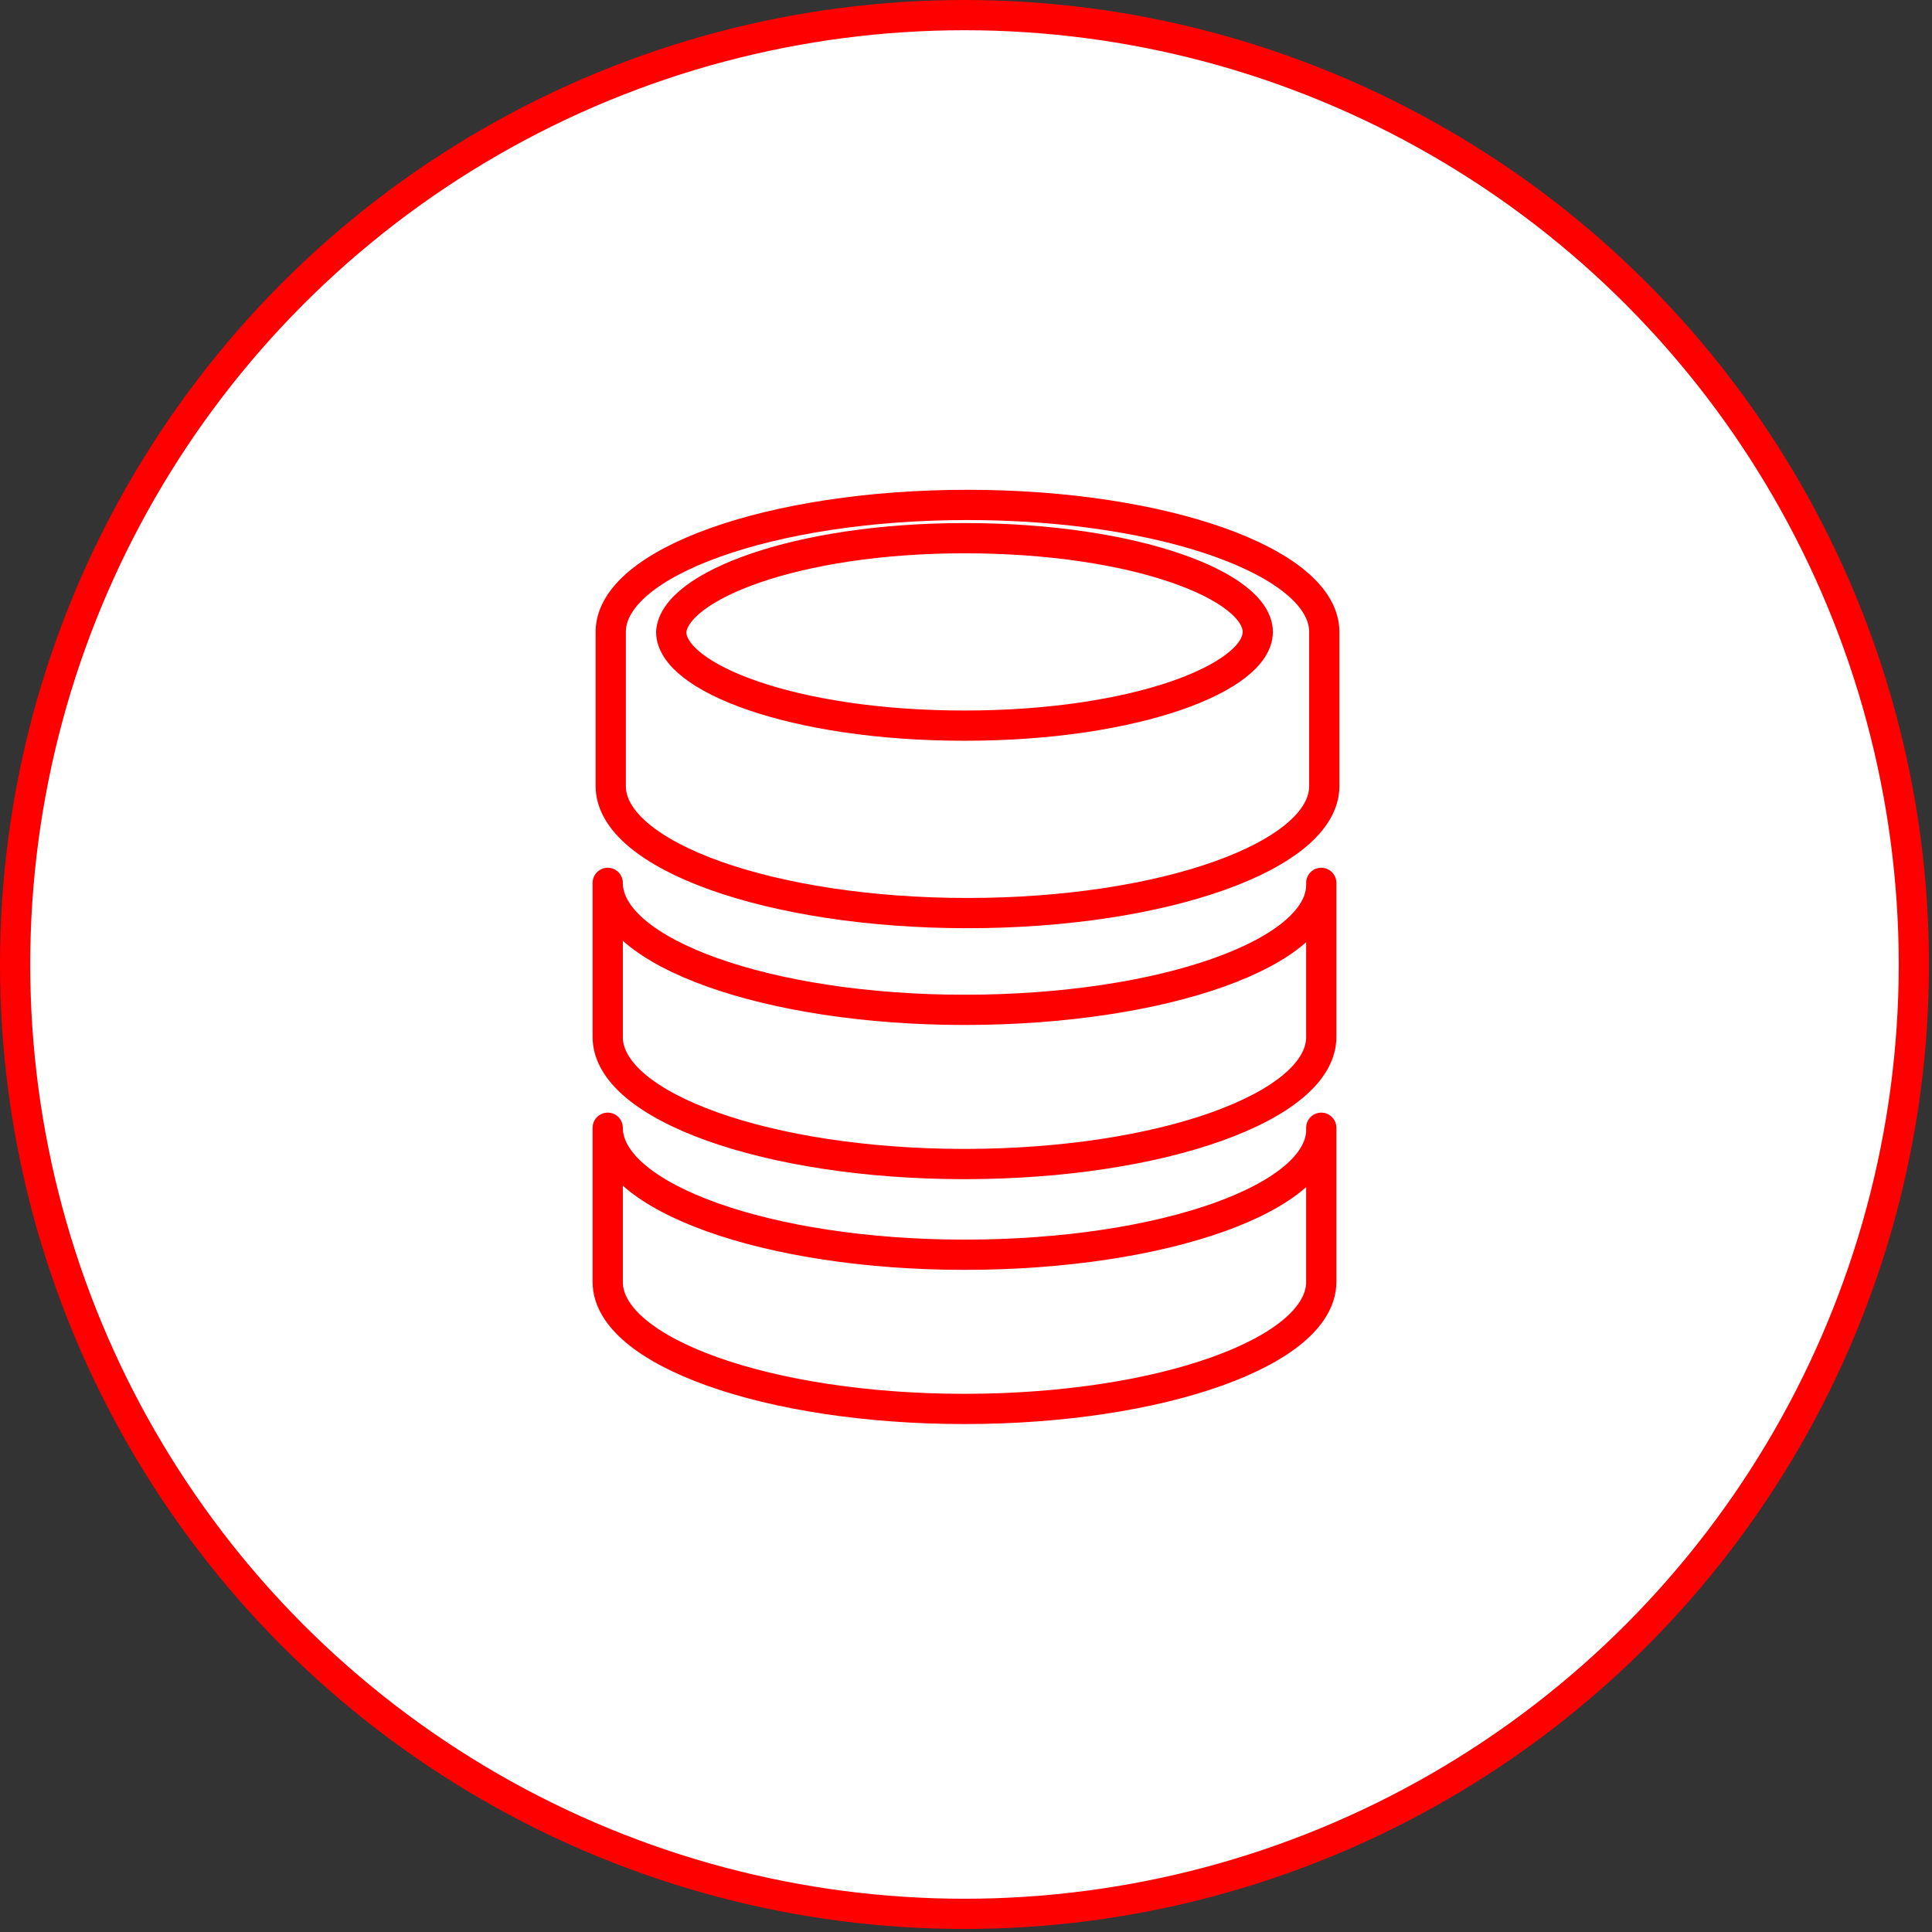 <?xml version="1.0" encoding="UTF-8"?> <!-- Generator: Adobe Illustrator 27.6.1, SVG Export Plug-In . SVG Version: 6.00 Build 0) --> <svg xmlns="http://www.w3.org/2000/svg" xmlns:xlink="http://www.w3.org/1999/xlink" x="0px" y="0px" viewBox="0 0 63.9 63.9" style="enable-background:new 0 0 63.9 63.9;" xml:space="preserve"><rect x="0" y="0" width="63.9" height="63.9" fill="#333333" stroke="none"/> <style type="text/css"> .st0{display:none;} .st1{display:inline;opacity:0.5;} .st2{display:inline;fill:none;stroke:#1E1E1C;stroke-width:0.25;stroke-miterlimit:10;} .st3{fill:none;stroke:#1D1D1B;stroke-width:0.25;stroke-miterlimit:10;} .st4{fill:#FFFFFF;stroke:#1E1E1C;stroke-width:0.5;stroke-miterlimit:10;} .st5{fill-rule:evenodd;clip-rule:evenodd;fill:#FFFFFF;stroke:#1E1E1C;stroke-width:0.25;stroke-miterlimit:10;} .st6{fill:none;stroke:#1E1E1C;stroke-width:0.25;stroke-miterlimit:10;} .st7{fill:#FFFFFF;stroke:#1E1E1C;stroke-width:0.25;stroke-miterlimit:10;} .st8{fill:none;stroke:#1E1E1C;stroke-width:0.5;stroke-miterlimit:10;} .st9{fill:none;stroke:#1E1E1C;stroke-width:0.25;stroke-linecap:round;stroke-linejoin:round;stroke-miterlimit:10;} .st10{fill:#FFFFFF;stroke:#1E1E1C;stroke-width:0.25;stroke-linecap:round;stroke-linejoin:round;stroke-miterlimit:10;} .st11{fill:none;stroke:#1E1E1C;stroke-width:0.5;stroke-linecap:round;stroke-linejoin:round;stroke-miterlimit:10;} .st12{fill:#FFFFFF;stroke:#1E1E1C;stroke-width:0.5;stroke-linecap:round;stroke-linejoin:round;stroke-miterlimit:10;} .st13{fill:#FFFFFF;} .st14{fill:#E31018;stroke:#1E1E1C;stroke-width:0.5;stroke-miterlimit:10;} .st15{fill:#1E1E1C;} .st16{fill:#E20617;} .st17{clip-path:url(#SVGID_00000109711923067110350970000005220133504990692789_);fill:#FFFFFF;} .st18{clip-path:url(#SVGID_00000119103579775397212810000016934784135017521838_);fill:#E20617;} .st19{clip-path:url(#SVGID_00000119103579775397212810000016934784135017521838_);fill:#FFFFFF;} .st20{fill:#FFFFFF;stroke:#E20613;stroke-miterlimit:10;} .st21{fill:#E20613;} .st22{fill:#040216;} .st23{fill:#494954;} .st24{opacity:0.5;fill:url(#SVGID_00000089569856259203898510000007718137891330729359_);} .st25{fill:#323238;} .st26{fill:url(#SVGID_00000062174836492794120040000005332127305755879560_);} .st27{opacity:0.5;fill:#111016;} .st28{fill:#6B6B6B;} .st29{opacity:0.5;fill:url(#SVGID_00000087390442840340897750000001835014307279612843_);} .st30{fill:url(#SVGID_00000091723135178407018470000013119002962209194642_);} .st31{fill:url(#SVGID_00000176744006161987275400000005367777880092384902_);} .st32{fill:url(#SVGID_00000015353871560943820470000011403244252532427947_);} .st33{fill:url(#SVGID_00000130642694145064691360000002756645242933803913_);} .st34{fill:url(#SVGID_00000142155865651669037050000002094480356627952571_);} .st35{fill:url(#SVGID_00000158710761666470008750000014765723764541081010_);} .st36{fill:url(#SVGID_00000158716975688560043670000002144047125277789842_);} .st37{fill:url(#SVGID_00000075842717440786170170000010326921568922352306_);} .st38{fill:url(#SVGID_00000022548642632920195710000008143975216971064453_);} .st39{fill:#DCF4F4;} .st40{fill:#2B2B38;} .st41{fill:#B3B1BE;} .st42{fill:#5FBA00;} .st43{fill:url(#SVGID_00000103983365779121672100000002772226395336556960_);} .st44{fill:#323236;} .st45{fill:url(#SVGID_00000030462783690675031940000010807023199272777910_);} .st46{fill:url(#SVGID_00000011748624634814612530000006910165952092315010_);} .st47{fill:url(#SVGID_00000093168945876110132060000000539972923965899137_);} .st48{fill:url(#SVGID_00000165926612070433341020000008350088328001952918_);} .st49{fill:url(#SVGID_00000050623079754635861150000012924636962617020082_);} .st50{fill:url(#SVGID_00000066515108637991896840000011322370180083449499_);} .st51{fill:url(#SVGID_00000045592495921252024220000010986983671368277654_);} .st52{fill:url(#SVGID_00000155119208721250660960000017362002664806334094_);} .st53{fill:url(#SVGID_00000091002064101639458590000009925884430335258539_);} .st54{fill:url(#SVGID_00000050649838620385036540000004554570541413088148_);} .st55{fill:#B2B2B2;} .st56{fill:url(#SVGID_00000044161093857026117490000008581948315191757964_);} .st57{fill:url(#SVGID_00000083810700194240864970000008723800837201882779_);} .st58{fill:url(#SVGID_00000169525321945673291430000002512901941286716309_);} .st59{fill:#9EA5A5;} .st60{fill:url(#SVGID_00000004527333449851338820000010334827813746603950_);} .st61{fill:url(#SVGID_00000155118746243597551670000017214742859078844571_);} .st62{fill:#7280CD;} .st63{opacity:0.5;fill:#7280CD;} .st64{fill:url(#SVGID_00000050653898132674130950000002065697103381984170_);} .st65{fill:url(#SVGID_00000066502169572377051980000018054404451301445010_);} .st66{fill:url(#SVGID_00000178172904088320232890000009879034489772545923_);} .st67{fill:url(#SVGID_00000174586157884326506980000017069502652511606413_);} .st68{fill:#002E89;} .st69{fill:url(#SVGID_00000052069981502173031130000001841142956906833067_);} .st70{opacity:0.5;fill:#100859;} .st71{fill:url(#SVGID_00000036217525446240974240000007591519660130823329_);} .st72{fill:url(#SVGID_00000103971939838483428770000007015916497843749819_);} .st73{fill:#1764FF;} .st74{fill:url(#SVGID_00000096019509363818626840000017935722486028821122_);} .st75{fill:url(#SVGID_00000166651278612940820020000000526433980210637210_);} .st76{fill:url(#SVGID_00000126281402272380875000000006355449819001631375_);} .st77{fill:url(#SVGID_00000032619244532427261120000013303340481788964272_);} .st78{fill:url(#SVGID_00000148633825887843651500000000812720031860706465_);} .st79{fill:url(#SVGID_00000009573937795524918000000005357045063034752390_);} .st80{fill:url(#SVGID_00000010296822445168206340000005090805311975856007_);} .st81{fill:url(#SVGID_00000137847146544631574300000001443993008242006205_);} .st82{fill:url(#SVGID_00000057870164328450283880000009465379862279448763_);} .st83{fill:url(#SVGID_00000070799413386178179260000017947523306173914807_);} .st84{fill:url(#SVGID_00000166661536328435225050000004047685345217826947_);} .st85{fill:url(#SVGID_00000040558450048293523030000001666237303709071011_);} .st86{opacity:0.5;fill:url(#SVGID_00000174594851249227419870000017990256813242572978_);} .st87{fill:url(#SVGID_00000122694235250347283380000011523658411630811276_);} .st88{fill:url(#SVGID_00000111880250841916095910000018197632477037494433_);} .st89{fill:url(#SVGID_00000020390786214183688180000004943420091569530301_);} .st90{fill:url(#SVGID_00000138557194710028476060000005806222046202538943_);} .st91{fill:url(#SVGID_00000176035805522992213500000001190929404399517066_);} .st92{fill:url(#SVGID_00000116944856459326400210000014833948936321778622_);} .st93{fill:url(#SVGID_00000051377743901971769910000003665340369344656029_);} .st94{fill:url(#SVGID_00000132788058525325479950000004619675544499782536_);} .st95{fill:url(#SVGID_00000018925391318404748510000014399910113130640525_);} .st96{fill:url(#SVGID_00000078748207195828423520000002532010781724194193_);} .st97{fill:url(#SVGID_00000003064653946460207640000005020238802366651799_);} .st98{fill:url(#SVGID_00000167382094986541235580000013133588585352144263_);} .st99{fill:url(#SVGID_00000166658532495989459510000005633194751096915099_);} .st100{fill:url(#SVGID_00000088846111120479317840000007721008911922795170_);} .st101{fill:url(#SVGID_00000145016585718370075460000013736605173308690860_);} .st102{fill:url(#SVGID_00000004530747277975207150000009097280212914902955_);} .st103{fill:url(#SVGID_00000003072485963223496890000010391896586823966129_);} .st104{fill:url(#SVGID_00000175299484089492216040000007259602085036303492_);} .st105{fill:url(#SVGID_00000183930969378397315000000013884512967025377439_);} .st106{fill:url(#SVGID_00000181778788170301643300000016829149623988079256_);} .st107{fill:url(#SVGID_00000170977720059830833570000018269516397342704515_);} .st108{fill:url(#SVGID_00000112601611743015248770000016030025407325402752_);} .st109{fill:url(#SVGID_00000042698417693597383690000013693635841464219266_);} .st110{fill:url(#SVGID_00000047022637777753440210000003369821104476580018_);} .st111{fill:url(#SVGID_00000145751576867829830060000017363962000150015622_);} .st112{fill:url(#SVGID_00000150788657984610708570000007335073049929553800_);} .st113{fill:url(#SVGID_00000160899307925156695870000007229486163456681359_);} .st114{fill:url(#SVGID_00000093142221704681376640000005147380729002789530_);} .st115{fill:url(#SVGID_00000106112975575232609460000013946189059061796235_);} .st116{fill:url(#SVGID_00000133521232022059660110000010364595369171323583_);} .st117{fill:url(#SVGID_00000124851931596019100400000006433891533920496530_);} .st118{fill:url(#SVGID_00000111874798822920830640000003916266665462813575_);} .st119{fill:url(#SVGID_00000137844609430234275160000014201045469054528659_);} .st120{fill:url(#SVGID_00000136385117715232756040000012495975494133339060_);} .st121{fill:url(#SVGID_00000078751835343982982480000011400785271280587152_);} .st122{fill:url(#SVGID_00000155129124707397326580000002815651754194651063_);} .st123{fill:url(#SVGID_00000104681862971574891260000015147287771082545586_);} .st124{fill:url(#SVGID_00000147920072110485175590000002597128214765752995_);} .st125{fill:url(#SVGID_00000043456775663390563820000012301943033482353044_);} .st126{fill:url(#SVGID_00000109000332161048188940000002556110459641443248_);} .st127{fill:url(#SVGID_00000074443317118268470670000010229326702919073681_);} .st128{fill:url(#SVGID_00000016755827323053963640000011845784672026598319_);} .st129{fill:url(#SVGID_00000163769910361883448460000006854635172017865367_);} .st130{fill:url(#SVGID_00000172433647763667695080000009185234793284957337_);} .st131{opacity:0.5;fill:url(#SVGID_00000117665109190018358410000007199294533482681234_);} .st132{fill:url(#SVGID_00000078760694764338689380000006974413202053959102_);} .st133{fill:url(#SVGID_00000013161801417728120120000013404849463457605037_);} .st134{fill:url(#SVGID_00000114038516857406484790000014476043321352998070_);} .st135{fill:url(#SVGID_00000088830023995012870320000001752960297939763382_);} .st136{fill:url(#SVGID_00000100379155844693746020000007617415919508657081_);} .st137{fill:url(#SVGID_00000138571942857887517240000009819559875009817241_);} .st138{fill:url(#SVGID_00000058553002053260450380000015762551351920462527_);} .st139{fill:url(#SVGID_00000107570495645783537450000014416004263476328849_);} .st140{fill:url(#SVGID_00000018939111101071592760000011891356032129715891_);} .st141{fill:url(#SVGID_00000098926339766229449780000003194319037061000892_);} .st142{fill:url(#SVGID_00000129192747308865079570000014742610067022285998_);} .st143{fill:url(#SVGID_00000183219118825422641750000002352791061155155339_);} .st144{fill:url(#SVGID_00000157307152260129166330000001869169496113646237_);} .st145{fill:url(#SVGID_00000016061215973551032940000017785549159405384839_);} .st146{fill:url(#SVGID_00000175325104406630932510000000290151549571699117_);} .st147{fill:url(#SVGID_00000087414453499349258040000007048417198610980251_);} .st148{fill:url(#SVGID_00000050635215081313941770000016229212415978023835_);} .st149{fill:url(#SVGID_00000030464308424335577500000014041062009473141950_);} .st150{fill:url(#SVGID_00000019635748108752727800000013615503637761358514_);} .st151{fill:url(#SVGID_00000070090062148016196190000009247287340250901669_);} .st152{fill:url(#SVGID_00000051379488333867420510000014792076988730991295_);} .st153{fill:url(#SVGID_00000051354604527798484710000017749425732249964938_);} .st154{fill:url(#SVGID_00000111893239394144415070000005104078114275269780_);} .st155{fill:url(#SVGID_00000155838958014999027190000002805011171261486733_);} .st156{fill:url(#SVGID_00000157995097488164497770000014664623307050186630_);} .st157{fill:url(#SVGID_00000034791086237967220670000014811149779333380263_);} .st158{fill:url(#SVGID_00000053513300402827989710000001690087032299192234_);} .st159{fill:url(#SVGID_00000067916978879568036480000001648143115769326222_);} .st160{fill:url(#SVGID_00000103254323218411332870000001526878649753700771_);} .st161{fill:url(#SVGID_00000037663854142689475800000010020493684226939323_);} .st162{fill:url(#SVGID_00000005262292843969332960000001558322174398665616_);} .st163{fill:url(#SVGID_00000113345324008438257070000008830391018899124404_);} .st164{fill:url(#SVGID_00000080915365663296261590000009888651954237111962_);} .st165{fill:url(#SVGID_00000168102705514109300870000004261956421258516378_);} .st166{fill:url(#SVGID_00000111163400004554181780000015057209074866883495_);} .st167{fill:url(#SVGID_00000178200746257139261270000004720430155221990837_);} .st168{fill:url(#SVGID_00000122717670792536737780000002023840321287496844_);} .st169{fill:url(#SVGID_00000115499624836389310250000011684932422685494716_);} .st170{fill:url(#SVGID_00000035518226341501004380000015096351457067734436_);} .st171{fill:url(#SVGID_00000069372631213156944270000001695746435945301140_);} .st172{fill:url(#SVGID_00000083810756195841203960000003803780727283422082_);} .st173{fill:url(#SVGID_00000103945283954987523440000003481022797495900082_);} .st174{fill:url(#SVGID_00000106144112616732429000000016284650502873354641_);} .st175{fill:url(#SVGID_00000160875801588783192390000003442705819785585327_);} .st176{opacity:0.5;fill:url(#SVGID_00000046337883380777094980000013391668999665370797_);} .st177{fill:url(#SVGID_00000118393542794760744430000014295098542255668923_);} .st178{fill:url(#SVGID_00000120548807213923602190000007936949084038459794_);} .st179{fill:url(#SVGID_00000018922413701177021110000000613687162127696286_);} .st180{fill:url(#SVGID_00000094603137342353973320000007392069978280825279_);} .st181{fill:url(#SVGID_00000119840591569988258470000003761313679243493026_);} .st182{fill:url(#SVGID_00000145779043949546339440000006873455866300677780_);} .st183{fill:url(#SVGID_00000125582294289635540700000018013624952786504609_);} .st184{fill:url(#SVGID_00000091697240333103644130000005590636940174841528_);} .st185{fill:url(#SVGID_00000176025163703607852480000005894348412169790134_);} .st186{fill:url(#SVGID_00000117653143857432556480000012378823685284242584_);} .st187{fill:url(#SVGID_00000094611980899768581200000004484748405184883378_);} .st188{fill:url(#SVGID_00000031203757114186698460000007123205269512074167_);} .st189{fill:url(#SVGID_00000159449187468787567430000004360645042932536472_);} .st190{fill:url(#SVGID_00000075136048594099334030000015360408338949692047_);} .st191{fill:url(#SVGID_00000049192482144924858420000013038712799223641257_);} .st192{fill:url(#SVGID_00000139283394318720407910000001181785848189748660_);} .st193{fill:url(#SVGID_00000062913437152513173430000003317637178414755749_);} .st194{fill:url(#SVGID_00000143614953554715725150000007665028547578526125_);} .st195{fill:url(#SVGID_00000070098864899321857450000013619297538933975947_);} .st196{fill:url(#SVGID_00000005984631336768907320000011069444755747169710_);} .st197{fill:url(#SVGID_00000058580433962417663360000008934189087257436852_);} .st198{fill:url(#SVGID_00000127743683202650595660000015116112246888067494_);} .st199{fill:url(#SVGID_00000018227560341014011750000000011590773601580974_);} .st200{fill:url(#SVGID_00000041995941690456901160000010656288183987205767_);} .st201{fill:url(#SVGID_00000134231001696091017300000016147431205634211210_);} .st202{fill:url(#SVGID_00000016066762121550557040000015614077385491065535_);} .st203{fill:url(#SVGID_00000095339919848131254200000010554350890695167926_);} .st204{fill:url(#SVGID_00000179613765605753131960000007925847582468714405_);} .st205{fill:url(#SVGID_00000021815786563388880810000013919686582985190068_);} .st206{fill:url(#SVGID_00000116938707243179284470000011241385974087522475_);} .st207{fill:url(#SVGID_00000132066834900421181400000000512851611222019506_);} .st208{fill:url(#SVGID_00000042732883098018570570000013589687102843634101_);} .st209{fill:url(#SVGID_00000042726596439921864100000005294824791717835943_);} .st210{fill:url(#SVGID_00000107586630499350930130000014642151011649202365_);} .st211{fill:url(#SVGID_00000136412761441788767870000016279824810628433568_);} .st212{fill:url(#SVGID_00000065049723836645088210000006091568587253815212_);} .st213{fill:url(#SVGID_00000129902752877826164860000000338633570096406454_);} .st214{fill:url(#SVGID_00000119826892500864957290000009907964486565441720_);} .st215{fill:url(#SVGID_00000129894428038648111260000006536101560957382540_);} .st216{fill:url(#SVGID_00000064324371160496631250000004559466043190559376_);} .st217{fill:url(#SVGID_00000102537219764953965550000011841813068776310412_);} .st218{fill:url(#SVGID_00000160175386761489545900000013144325250793515140_);} .st219{fill:url(#SVGID_00000159433435130669921460000001645168497232011943_);} .st220{fill:url(#SVGID_00000025407585961306815500000004116421156101154447_);} .st221{opacity:0.5;fill:url(#SVGID_00000132800177858203948300000010211426779669169561_);} .st222{fill:url(#SVGID_00000055686901400316929320000016291680768308965783_);} .st223{fill:url(#SVGID_00000070812517880750690580000015323191612282035113_);} .st224{fill:url(#SVGID_00000152238910928542542610000018222093853465502859_);} .st225{fill:url(#SVGID_00000015327788494199978390000011549748970269704346_);} .st226{fill:url(#SVGID_00000046328966637283924870000012814097850240733079_);} .st227{fill:url(#SVGID_00000124881303862571222510000012845879804256633514_);} .st228{fill:url(#SVGID_00000083785636246216650280000005929048632718668451_);} .st229{fill:url(#SVGID_00000031167291958347290500000018191860077979916990_);} .st230{fill:url(#SVGID_00000139251560818258929950000013632529415676235663_);} .st231{fill:url(#SVGID_00000128466449037443323030000007044428583173347763_);} .st232{fill:url(#SVGID_00000098936167016448267220000001243639615429183104_);} .st233{fill:url(#SVGID_00000003071440791861322720000011949293435137694107_);} .st234{fill:url(#SVGID_00000095321894408019023590000016827908370927022212_);} .st235{fill:url(#SVGID_00000175303305069632187680000012319260813539846018_);} .st236{fill:url(#SVGID_00000084499285315554512110000005644930311062274721_);} .st237{fill:url(#SVGID_00000065061484619021507920000010636105079282043264_);} .st238{fill:url(#SVGID_00000083774538423730648900000002794725991440616597_);} .st239{fill:url(#SVGID_00000028322895795848489040000012606509993777828543_);} .st240{fill:url(#SVGID_00000088107834964141287080000003494892094805345192_);} .st241{fill:url(#SVGID_00000096752425453952435510000013830024094535541941_);} .st242{fill:url(#SVGID_00000058565723113065988960000009168507229951905157_);} .st243{fill:url(#SVGID_00000181803027711496076660000012372225253084679571_);} .st244{fill:url(#SVGID_00000131358766756528313370000009299854329434761882_);} .st245{fill:url(#SVGID_00000103962647047064458570000011177875109698883486_);} .st246{fill:url(#SVGID_00000037685063407613532290000016487413944736223922_);} .st247{fill:url(#SVGID_00000085930649798939070200000006351597869538310074_);} .st248{fill:url(#SVGID_00000012453660253056650300000005102840601701026487_);} .st249{fill:url(#SVGID_00000121273405268763383570000015334491334827473810_);} .st250{fill:url(#SVGID_00000079460942433267628500000016192798578723161492_);} .st251{fill:url(#SVGID_00000062185949268374999390000002546426360190368400_);} .st252{fill:url(#SVGID_00000077323557457672517220000014128576165106823101_);} .st253{fill:url(#SVGID_00000138533522082136568540000016731297747425960630_);} .st254{fill:url(#SVGID_00000169549620184625848400000014741271528883665334_);} .st255{fill:url(#SVGID_00000132086179517675846740000003486711566787841469_);} .st256{fill:url(#SVGID_00000139998721156691005540000013837432632981566609_);} .st257{fill:url(#SVGID_00000030453768958522678310000002340291523606369154_);} .st258{fill:url(#SVGID_00000122695098891434006260000015048078718325181593_);} .st259{fill:url(#SVGID_00000106118849454211962450000004164254103102183065_);} .st260{fill:url(#SVGID_00000065072221496738596740000008544014395917835953_);} .st261{fill:url(#SVGID_00000176006410906974442730000003505070694216441783_);} .st262{fill:url(#SVGID_00000005231989968356658450000012406311504318644642_);} .st263{fill:url(#SVGID_00000137100541944549417420000018395866828412975255_);} .st264{fill:url(#SVGID_00000169552496874380205950000000432487966061741242_);} .st265{fill:url(#SVGID_00000028300300309149650070000001227127582836279199_);} .st266{opacity:0.5;fill:url(#SVGID_00000047031913410146906950000008238353462427843743_);} .st267{fill:url(#SVGID_00000021834578714743387040000016979785585472872092_);} .st268{fill:url(#SVGID_00000118382096547821997950000004827293453007165870_);} .st269{fill:url(#SVGID_00000153664861709585523650000003171841468912916643_);} .st270{fill:url(#SVGID_00000121997788962600718880000003727738024513284520_);} .st271{fill:url(#SVGID_00000127022303930462235360000016955918556415350451_);} .st272{fill:url(#SVGID_00000170974958172105465710000016243943595864010425_);} .st273{fill:url(#SVGID_00000109730921548205424840000000329738448995206292_);} .st274{fill:url(#SVGID_00000058579199152719206290000002308691150789080209_);} .st275{fill:url(#SVGID_00000009571430101329004710000002279570181271016361_);} .st276{fill:url(#SVGID_00000041977463304005927050000012483404663780536962_);} .st277{fill:url(#SVGID_00000037659756626594904240000017581658004668136340_);} .st278{fill:url(#SVGID_00000087402498480319308140000006190220986144689820_);} .st279{fill:url(#SVGID_00000002381705942941830170000011987515382241684394_);} .st280{fill:url(#SVGID_00000029022896626810609240000004565095892487448759_);} .st281{fill:url(#SVGID_00000098936790466813436640000013168851327693731734_);} .st282{fill:url(#SVGID_00000125561615055927679660000000836453500215424928_);} .st283{fill:url(#SVGID_00000033356294957360371040000008638716531347977381_);} .st284{fill:url(#SVGID_00000181066159441684017590000006361078341797603990_);} .st285{fill:url(#SVGID_00000052087164545639350760000009777619839450215560_);} .st286{fill:url(#SVGID_00000044896851135120360910000002014460713070765462_);} .st287{fill:url(#SVGID_00000088819900389100297050000005350974360906157734_);} .st288{fill:url(#SVGID_00000070811310491665215250000004535142098239121334_);} .st289{fill:url(#SVGID_00000060732889796016320890000017381178564699422110_);} .st290{fill:url(#SVGID_00000129197719950777468110000000177569831447805883_);} .st291{fill:url(#SVGID_00000010286385020221927750000009840267614399598223_);} .st292{fill:url(#SVGID_00000170265032624616764430000002766805848264515755_);} .st293{fill:url(#SVGID_00000008128911162057577790000007571639297637076398_);} .st294{fill:url(#SVGID_00000065775169174267717000000001860240973662364043_);} .st295{fill:url(#SVGID_00000173845651653886771330000008216993388846138302_);} .st296{fill:url(#SVGID_00000149371885757383398890000004400416680896641189_);} .st297{fill:url(#SVGID_00000178170704247164670280000010281256311165920940_);} .st298{fill:url(#SVGID_00000183969393945762988070000008528649520342994064_);} .st299{fill:url(#SVGID_00000065757341466747544500000009867680462853331632_);} .st300{fill:url(#SVGID_00000054258517972366752600000005248334374077990308_);} .st301{fill:url(#SVGID_00000154411027478646899710000009691728709992829861_);} .st302{fill:url(#SVGID_00000157276113921920837040000002335481739194451617_);} .st303{fill:url(#SVGID_00000126309450628496359090000008349797828500336264_);} .st304{fill:url(#SVGID_00000083784780376884720570000018094270258812354714_);} .st305{fill:url(#SVGID_00000074442243952352815180000005081894570386216892_);} .st306{fill:url(#SVGID_00000049210640730635020980000013204691474508013464_);} .st307{fill:url(#SVGID_00000142151758946209018500000013512468509878174861_);} .st308{fill:url(#SVGID_00000081648456124148538580000014244379357571438243_);} .st309{fill:url(#SVGID_00000158030658035592864340000009156563597900916410_);} .st310{fill:url(#SVGID_00000122002127199919299240000008097934510502280872_);} .st311{opacity:0.5;fill:url(#SVGID_00000027605902908153847760000003678495526215233457_);} .st312{fill:url(#SVGID_00000032620649316661061330000000853626451086719158_);} .st313{fill:url(#SVGID_00000023978853839026110190000006302021914080903581_);} .st314{fill:url(#SVGID_00000160174282546398370800000010513453504042531976_);} .st315{fill:url(#SVGID_00000180331024081923941780000016134657610101969340_);} .st316{fill:url(#SVGID_00000034089722717067038160000013132424433451609002_);} .st317{fill:url(#SVGID_00000164498917479215862810000009253325979461717181_);} .st318{fill:url(#SVGID_00000096764914461087761510000017446910418865633180_);} .st319{fill:url(#SVGID_00000003089898506139514670000007443685895509377928_);} .st320{fill:url(#SVGID_00000061429367762663821210000016929892970464834737_);} .st321{fill:url(#SVGID_00000168804681467533267240000009550698467653236918_);} .st322{fill:url(#SVGID_00000127752769978709450070000013591430009347108261_);} .st323{fill:url(#SVGID_00000029747397695865686980000008848489684691462565_);} .st324{fill:url(#SVGID_00000098178996283896691080000014466340369953191061_);} .st325{fill:url(#SVGID_00000058590489267290613420000009992636918336301986_);} .st326{fill:url(#SVGID_00000023970711486402124430000005371534148040926387_);} .st327{fill:url(#SVGID_00000038409321411226556660000018062395790471552159_);} .st328{fill:url(#SVGID_00000001642591795972810470000008006589238800234129_);} .st329{fill:url(#SVGID_00000075865514269613296550000001995277241032921271_);} .st330{fill:url(#SVGID_00000018201745308493391160000002391891428278782603_);} .st331{fill:url(#SVGID_00000015330802024813811020000006157892325714980228_);} .st332{fill:url(#SVGID_00000119837637638984801760000004528010473542659968_);} .st333{fill:url(#SVGID_00000009556159772411836500000005082464007671187096_);} .st334{fill:url(#SVGID_00000183939740681343831230000001957663255092782515_);} .st335{fill:url(#SVGID_00000055699188369913914810000003458353856485088440_);} .st336{fill:url(#SVGID_00000178895137107203752960000007557524946495357315_);} .st337{fill:url(#SVGID_00000129175343766390640040000002018068854884227507_);} .st338{fill:url(#SVGID_00000060009150140546788830000000426533134420423048_);} .st339{fill:url(#SVGID_00000023276295352118472140000006031657402421094832_);} .st340{fill:url(#SVGID_00000038377950359869704770000000503525392760555405_);} .st341{fill:url(#SVGID_00000172409173186926791830000011741033883978013861_);} .st342{fill:url(#SVGID_00000137128707386187565940000009443371904340600742_);} .st343{fill:url(#SVGID_00000099625038535609228380000009949805806972897155_);} .st344{fill:url(#SVGID_00000168094238865465263390000016097738446403186050_);} .st345{fill:url(#SVGID_00000085213666486411327670000007461595191503440264_);} .st346{fill:url(#SVGID_00000054983028149315921510000000499185362454411392_);} .st347{fill:url(#SVGID_00000177455962880365959240000018213331136613830536_);} .st348{fill:url(#SVGID_00000085946427189019028330000008066655090146850234_);} .st349{fill:url(#SVGID_00000125603099208535835480000003525508210844822923_);} .st350{fill:url(#SVGID_00000169536540462026230240000004214005601995974572_);} .st351{fill:url(#SVGID_00000130634765807712407710000012026882053403352965_);} .st352{fill:url(#SVGID_00000105386745841391953010000009114433675695707820_);} .st353{fill:url(#SVGID_00000049220322893189715820000009382156887263523496_);} .st354{fill:url(#SVGID_00000178176677844055109740000012085056733719592377_);} .st355{fill:url(#SVGID_00000052795139853867530320000015815998139703184829_);} .st356{opacity:0.5;fill:url(#SVGID_00000140736634590795817190000009498701299293772437_);} .st357{fill:url(#SVGID_00000033348715720184855790000002851347153100851629_);} .st358{fill:url(#SVGID_00000028304728834720121960000000830661944593174924_);} .st359{fill:url(#SVGID_00000003796565540779684080000018361965116852467877_);} .st360{fill:url(#SVGID_00000165223197930514278730000014202188141287506817_);} .st361{fill:url(#SVGID_00000080900311607588735790000002650146292970940845_);} .st362{fill:url(#SVGID_00000107554697537452133170000002346555554265696413_);} .st363{fill:url(#SVGID_00000097464026559991410180000015562399130712639105_);} .st364{fill:url(#SVGID_00000022556973979020359560000014795493651921462428_);} .st365{fill:url(#SVGID_00000153663180276507529160000013335264293945754266_);} .st366{fill:url(#SVGID_00000078724821937556684590000011009261313277060749_);} .st367{fill:url(#SVGID_00000158001668801221240050000013545897831456242592_);} .st368{fill:url(#SVGID_00000183961920113205167510000016012421624401336989_);} .st369{fill:url(#SVGID_00000148627884211994642510000008955699975790696879_);} .st370{fill:url(#SVGID_00000142133705268293404790000002765560218505555846_);} .st371{fill:url(#SVGID_00000119827592722866608650000015594696494410951601_);} .st372{fill:url(#SVGID_00000137822119904326005960000015369812746373409470_);} .st373{fill:url(#SVGID_00000115513575185773813660000012759500248853897915_);} .st374{fill:url(#SVGID_00000166664149179044391030000017700824321241767061_);} .st375{fill:url(#SVGID_00000099662251391579429390000008023775576090555816_);} .st376{fill:url(#SVGID_00000000194629553181684490000004705030563794335880_);} .st377{fill:url(#SVGID_00000023269240942992176340000002205595053413315201_);} .st378{fill:url(#SVGID_00000064314006488007858810000012116758343987863213_);} .st379{fill:url(#SVGID_00000064324037659362031580000003639435334075661188_);} .st380{fill:url(#SVGID_00000085951022446721806820000014695197529598375611_);} .st381{fill:url(#SVGID_00000054259656581239002810000013469463483158719673_);} .st382{fill:url(#SVGID_00000058591546192957037730000012822986819794387387_);} .st383{fill:url(#SVGID_00000076562012179592259740000006423158041554558863_);} .st384{fill:url(#SVGID_00000147212629444711223270000008405215113486696085_);} .st385{fill:url(#SVGID_00000014623582389145469390000004830245276299634334_);} .st386{fill:url(#SVGID_00000157292233294429375300000008268224843372616121_);} .st387{fill:url(#SVGID_00000064317397912798889470000003657148849910322560_);} .st388{fill:url(#SVGID_00000034785195089530904600000013612056608451988124_);} .st389{fill:url(#SVGID_00000161610486655701176150000017339616353307531408_);} .st390{fill:url(#SVGID_00000153666142979369269040000014682150156653820832_);} .st391{fill:url(#SVGID_00000015320699149887208930000010538195669810379938_);} .st392{fill:url(#SVGID_00000047744788754145293710000001690609745749747588_);} .st393{fill:url(#SVGID_00000006706464538161760430000002822100008911106441_);} .st394{fill:url(#SVGID_00000075846829273291189980000004692870832796738736_);} .st395{fill:url(#SVGID_00000049194679407291158690000004767294271764903571_);} .st396{fill:url(#SVGID_00000067194159657665944580000012550922553578708143_);} .st397{fill:url(#SVGID_00000066499962595857759560000005920482572370439602_);} .st398{fill:url(#SVGID_00000073696838019613008580000000706068689260212875_);} .st399{fill:url(#SVGID_00000091700924268777079790000010007143594882380946_);} .st400{fill:url(#SVGID_00000111168110284079159850000010746090083894434954_);} .st401{opacity:0.5;fill:url(#SVGID_00000064355589230950196710000014034400365327921281_);} .st402{fill:url(#SVGID_00000035488522660816830910000008048386051743307192_);} .st403{fill:url(#SVGID_00000158012304623055816060000000476975201218368695_);} .st404{fill:url(#SVGID_00000032640987221014022030000002366690064901810574_);} .st405{fill:url(#SVGID_00000122693165329344836770000006799296004147224204_);} .st406{fill:url(#SVGID_00000007392338701890578950000014233943129879041193_);} .st407{fill:url(#SVGID_00000085964484162082962620000009606068650220198792_);} .st408{fill:url(#SVGID_00000067197510988287733360000002421616803907561374_);} .st409{fill:url(#SVGID_00000013895217198930586890000016673549429141296061_);} .st410{fill:url(#SVGID_00000071546415494128895720000006150611924317305763_);} .st411{fill:url(#SVGID_00000019658181644695201440000015592517027018513055_);} .st412{fill:url(#SVGID_00000108304476427040941760000008779131362460517278_);} .st413{fill:url(#SVGID_00000169529351709166595930000016893063180477289403_);} .st414{fill:url(#SVGID_00000145052817012482340020000001022414788749147817_);} .st415{fill:url(#SVGID_00000158721189628729613970000006125886119463689659_);} .st416{fill:url(#SVGID_00000142155337505992500510000005997240591710046114_);} .st417{fill:url(#SVGID_00000104704051122637221180000015749656157107439000_);} .st418{fill:url(#SVGID_00000132070960333939725550000004666691638809600402_);} .st419{fill:url(#SVGID_00000040566603541175688830000004875915912071654539_);} .st420{fill:url(#SVGID_00000103237870242683836460000009398488263172291226_);} .st421{fill:url(#SVGID_00000023960615189287162340000002063898195483722380_);} .st422{fill:url(#SVGID_00000169559929321627165960000004992103020862268560_);} .st423{fill:url(#SVGID_00000065777477086692560080000005096892932133305007_);} .st424{fill:url(#SVGID_00000063621230431624136690000013825441701748075191_);} .st425{fill:url(#SVGID_00000117656529016944085550000000299927427462078366_);} .st426{fill:url(#SVGID_00000039834444294528743490000005205054578026801302_);} .st427{fill:url(#SVGID_00000094578880495798866920000015970972858052138897_);} .st428{fill:url(#SVGID_00000070838606573727405160000013679584291619274651_);} .st429{fill:url(#SVGID_00000091703276434577519560000006598832834894431639_);} .st430{fill:url(#SVGID_00000080177580586430246000000003915153188349493908_);} .st431{fill:url(#SVGID_00000158007650476235977130000005466724124333822142_);} .st432{fill:url(#SVGID_00000173145001619735023060000001200522912320176553_);} .st433{fill:url(#SVGID_00000152260579380942903260000008779369138305652897_);} .st434{fill:url(#SVGID_00000058584632343388703660000010508763166794340229_);} .st435{fill:url(#SVGID_00000154422742265454576120000014586280039350622641_);} .st436{fill:url(#SVGID_00000126288603532283910510000002532416475295666358_);} .st437{fill:url(#SVGID_00000146479610124195403720000001366398053601277837_);} .st438{fill:url(#SVGID_00000181779309398373865000000015737718031509340066_);} .st439{fill:url(#SVGID_00000015352155390747459210000018353507266204527257_);} .st440{fill:url(#SVGID_00000129893580888536407140000000366483254327139494_);} .st441{fill:url(#SVGID_00000075138651301984973780000003850425600337010569_);} .st442{fill:url(#SVGID_00000110439739862577205270000003683069009262552465_);} .st443{fill:url(#SVGID_00000116197525558628418300000010562242442548513967_);} .st444{fill:url(#SVGID_00000067201277302662309790000007061428324844110495_);} .st445{fill:url(#SVGID_00000062887393039672040230000008162583343919483063_);} .st446{opacity:0.5;fill:url(#SVGID_00000000208268898648649290000012100479618194017446_);} .st447{fill:url(#SVGID_00000015317840222539255130000009600311071092084921_);} .st448{fill:url(#SVGID_00000116920171193293910210000018117984468697037444_);} .st449{fill:url(#SVGID_00000067212916171506918130000014904214551874273462_);} .st450{fill:url(#SVGID_00000090257203000976179140000010489723013514715565_);} .st451{fill:url(#SVGID_00000071549321649344995770000009528990983481232783_);} .st452{fill:url(#SVGID_00000155851123005449410320000005459245680882566537_);} .st453{fill:url(#SVGID_00000163039084356850118150000008336112037053694106_);} .st454{fill:url(#SVGID_00000148629001023577020760000010549476174114293926_);} .st455{fill:url(#SVGID_00000075843076308550629720000000921032963206471845_);} .st456{fill:url(#SVGID_00000160148138195976101220000013173289793290341781_);} .st457{fill:url(#SVGID_00000013164662485840482890000011231143211537904050_);} .st458{fill:url(#SVGID_00000087389379111863219280000008532135623455508152_);} .st459{fill:url(#SVGID_00000044874304408596892700000002615386124552733085_);} .st460{fill:url(#SVGID_00000005247253664709637880000009534874923327000195_);} .st461{fill:url(#SVGID_00000107556301206891142670000016944275832419875752_);} .st462{fill:url(#SVGID_00000121256485175276668330000006394926671515901316_);} .st463{fill:url(#SVGID_00000078016122045998233200000000865316294648952747_);} .st464{fill:url(#SVGID_00000178885781647053649440000009191722918834050461_);} .st465{fill:url(#SVGID_00000114781731169664039030000005064304672901190041_);} .st466{fill:url(#SVGID_00000121983499502967863880000005848103420359440784_);} .st467{fill:url(#SVGID_00000031196548430147789980000014585899418251360413_);} .st468{fill:url(#SVGID_00000001647877424740742660000007713093201322289817_);} .st469{fill:url(#SVGID_00000170958253339545142430000009908812190390294424_);} .st470{fill:url(#SVGID_00000183964882677349855050000000592379778253297595_);} .st471{fill:url(#SVGID_00000072279851915407640750000011069524127041399742_);} .st472{fill:url(#SVGID_00000069366229600801343560000009354417820071491993_);} .st473{fill:url(#SVGID_00000010307200068052207230000011399596130092361877_);} .st474{fill:url(#SVGID_00000140015163366064101870000008985301567924673927_);} .st475{fill:url(#SVGID_00000016042595927625190300000012987623196658911403_);} .st476{fill:url(#SVGID_00000030465599025510939850000010510872508842236582_);} .st477{fill:url(#SVGID_00000013160983006101450210000005245658283359193235_);} .st478{fill:url(#SVGID_00000041263482994227716130000006815366170151784353_);} .st479{fill:url(#SVGID_00000111166516394815396480000006449851358170003881_);} .st480{fill:url(#SVGID_00000029767619906720396610000016471195060281886122_);} .st481{fill:url(#SVGID_00000060014051862841446540000013414466057462005432_);} .st482{fill:url(#SVGID_00000176760456032846790080000018368714281003608491_);} .st483{fill:url(#SVGID_00000168804061933804760200000010026457190319658901_);} .st484{fill:url(#SVGID_00000104690452330193885930000009526655162187644849_);} .st485{fill:url(#SVGID_00000137124699787390709610000015912430674720346282_);} .st486{fill:url(#SVGID_00000168810245263642342170000000573807977997908625_);} .st487{fill:url(#SVGID_00000016075582175576597070000002687409568313477812_);} .st488{fill:url(#SVGID_00000142886463609479669070000007707521751677868182_);} .st489{fill:url(#SVGID_00000135670129656931685730000008358832613467593857_);} .st490{fill:url(#SVGID_00000120551727577290823750000001433281712054007180_);} .st491{opacity:0.5;fill:url(#SVGID_00000076597911839536128860000011289268337340678309_);} .st492{fill:url(#SVGID_00000123420488999870309330000007052956005315416251_);} .st493{fill:url(#SVGID_00000090288394248588950430000002377471111993437340_);} .st494{fill:url(#SVGID_00000031899505234759138630000006247839627118428314_);} .st495{fill:url(#SVGID_00000095299739921972861190000008931459646898963346_);} .st496{fill:url(#SVGID_00000161603893692614994290000004128370568893955236_);} .st497{fill:url(#SVGID_00000168796250361501499890000001359734443262460072_);} .st498{fill:url(#SVGID_00000093890911467672498090000002409545259634075279_);} .st499{fill:url(#SVGID_00000095302945438752123550000012458436352051988904_);} .st500{fill:url(#SVGID_00000050662599916252788620000017298209328311032471_);} .st501{fill:url(#SVGID_00000113353632961137828810000003302496690460824229_);} .st502{fill:url(#SVGID_00000063607590004605392710000013804236916614832013_);} .st503{fill:url(#SVGID_00000122002281872833456030000006695316253178213027_);} .st504{fill:url(#SVGID_00000072960296973962790730000000990133213938904996_);} .st505{fill:url(#SVGID_00000013173802711778486730000003491750165092771752_);} .st506{fill:url(#SVGID_00000173158275169812570410000007646614013286279599_);} .st507{fill:url(#SVGID_00000058558300234831835180000007021731341936471985_);} .st508{fill:url(#SVGID_00000109709379309050424880000010788547503961695640_);} .st509{fill:url(#SVGID_00000016758324071275040860000006756324734698260363_);} .st510{fill:url(#SVGID_00000172432600923918825860000001985971273341041333_);} .st511{fill:url(#SVGID_00000082333175342468653020000003472644756467072170_);} .st512{fill:url(#SVGID_00000137827500021788345610000005868046476362533789_);} .st513{fill:url(#SVGID_00000151518626995374359270000013658320782501568397_);} .st514{fill:url(#SVGID_00000081616370598018498290000003786277336158714282_);} .st515{fill:url(#SVGID_00000178907028570900761530000011649217628307605647_);} .st516{fill:url(#SVGID_00000010303177780285461000000004689067587651987084_);} .st517{fill:url(#SVGID_00000005975257752698789290000001577245811770790568_);} .st518{fill:url(#SVGID_00000077291393867911194890000000882488169621884819_);} .st519{fill:url(#SVGID_00000079455792292869369720000004198851218906712758_);} .st520{fill:url(#SVGID_00000057835707580974849760000004408453010831460003_);} .st521{fill:url(#SVGID_00000081644400448047413790000016557823136927074202_);} .st522{fill:url(#SVGID_00000034060804001827109580000005244806198251789969_);} .st523{fill:url(#SVGID_00000039852981157193831280000001545405819720298120_);} .st524{fill:url(#SVGID_00000002382882081159642330000009814134108580954020_);} .st525{fill:url(#SVGID_00000147913014462242932930000015281844739398850952_);} .st526{fill:url(#SVGID_00000140699442733423016210000010193207978766842499_);} .st527{fill:url(#SVGID_00000000922665195898348270000004440859818284453548_);} .st528{fill:url(#SVGID_00000109018410568571012120000013553073963008820415_);} .st529{fill:url(#SVGID_00000163056809291978960750000015230229727910086816_);} .st530{fill:url(#SVGID_00000007417666448601423240000011778865276446307508_);} .st531{fill:url(#SVGID_00000021101524712648161910000008468277651065471626_);} .st532{fill:url(#SVGID_00000024723352162771448320000010547509208889325730_);} .st533{fill:url(#SVGID_00000052820054790126921380000008622237135704469179_);} .st534{fill:url(#SVGID_00000067931265817333703900000001057043360826428571_);} .st535{fill:url(#SVGID_00000048502410342137627160000011059634288104540348_);} .st536{opacity:0.5;fill:url(#SVGID_00000014624806028908572450000009391666310247590070_);} .st537{fill:url(#SVGID_00000097469476089363084110000003013500033220403328_);} .st538{fill:url(#SVGID_00000173154995602896445090000005015382379042024576_);} .st539{fill:url(#SVGID_00000013872180375007262210000013140430866371810454_);} .st540{fill:url(#SVGID_00000106845590602011218250000017996096343860317057_);} .st541{fill:url(#SVGID_00000165198530357183346940000004572038367644587931_);} .st542{fill:url(#SVGID_00000017479635077317225150000013657936314192497562_);} .st543{fill:url(#SVGID_00000053503163225694104890000017427915614984737923_);} .st544{fill:url(#SVGID_00000119088973432558558300000008389248183593414053_);} .st545{fill:url(#SVGID_00000147910624457316474700000002266831156451966889_);} .st546{fill:url(#SVGID_00000135677513097856797440000015399912250233011876_);} .st547{fill:url(#SVGID_00000149369733754229874880000009237251057789516953_);} .st548{fill:url(#SVGID_00000070102726788620069000000001107173138756336770_);} .st549{fill:url(#SVGID_00000064317486824179151020000003387485352060917670_);} .st550{fill:url(#SVGID_00000080921639989478298430000004650797506772084864_);} .st551{fill:url(#SVGID_00000054257828168696128570000018408745255604388010_);} .st552{fill:url(#SVGID_00000179619784984018017300000004787117102633461658_);} .st553{fill:url(#SVGID_00000078727891144607351690000017233869935808960428_);} .st554{fill:url(#SVGID_00000065758248653538499220000008690830939750061494_);} .st555{fill:url(#SVGID_00000116201494914385648620000005699623814439720870_);} .st556{fill:url(#SVGID_00000114760970918861296270000005809851440636912284_);} .st557{fill:url(#SVGID_00000148657186319561174440000015628510964623486359_);} .st558{fill:url(#SVGID_00000017482345123351124690000007194433358981053075_);} .st559{fill:url(#SVGID_00000083074365856844600660000002735936897526209666_);} .st560{fill:url(#SVGID_00000023978251911763112120000001570696259312160387_);} .st561{fill:url(#SVGID_00000120555607649450209380000015790470119266309268_);} .st562{fill:url(#SVGID_00000160166588829355731960000002657900763895386289_);} .st563{fill:url(#SVGID_00000064331561435131368440000008398361573773640587_);} .st564{fill:url(#SVGID_00000163034984135521410130000017035906371239346602_);} .st565{fill:url(#SVGID_00000150785537987784941170000000688413404422385841_);} .st566{fill:url(#SVGID_00000154405620811782640890000017080682364396108464_);} .st567{fill:url(#SVGID_00000039838267473933059340000013901132354965357736_);} .st568{fill:url(#SVGID_00000078758911842915063350000003739218206266663867_);} .st569{fill:url(#SVGID_00000173160640914760764170000016347681139436992163_);} .st570{fill:url(#SVGID_00000055683407653588103900000004797081256590221991_);} .st571{fill:url(#SVGID_00000132784621260107938580000009299276092518882987_);} .st572{fill:url(#SVGID_00000073708889775385646720000000168669833562944436_);} .st573{fill:url(#SVGID_00000099631527853376662600000016332474984544991634_);} .st574{fill:url(#SVGID_00000072974657766004988200000005020612997859929495_);} .st575{fill:url(#SVGID_00000054968956656099940950000012586705723020793780_);} .st576{fill:url(#SVGID_00000043454015790797181520000008134307247174588818_);} .st577{fill:url(#SVGID_00000064338860667109119080000017905592522729611919_);} .st578{fill:url(#SVGID_00000160899548702800108110000017587934008205795496_);} .st579{fill:url(#SVGID_00000087384255645063583000000008422635994680215742_);} .st580{fill:url(#SVGID_00000063596757906510344940000001958125704397772454_);} .st581{opacity:0.5;fill:url(#SVGID_00000138533025061587340330000012496517704144533636_);} .st582{fill:url(#SVGID_00000039117813779026839050000006903901747031866005_);} .st583{fill:url(#SVGID_00000178180984190946921310000011989796073041160084_);} .st584{fill:url(#SVGID_00000180363578412923374510000012374135455213461127_);} .st585{fill:url(#SVGID_00000092421288744000963660000004381758744071111355_);} .st586{fill:url(#SVGID_00000052794630739211404200000006773469387894818703_);} .st587{fill:url(#SVGID_00000008848561356169812660000005348776860130636733_);} .st588{fill:url(#SVGID_00000016037261996665964730000010167601521473966983_);} .st589{fill:url(#SVGID_00000041998598835119455920000005836270737224865713_);} .st590{fill:url(#SVGID_00000146458978581843671820000002907194541489813898_);} .st591{fill:url(#SVGID_00000089544775846950200400000006193229260349426870_);} .st592{fill:url(#SVGID_00000113331859287966486610000016036095134496894399_);} .st593{fill:url(#SVGID_00000007405665569628504680000000706146745572771513_);} .st594{fill:url(#SVGID_00000164516092558410170270000002675232457674759347_);} .st595{fill:url(#SVGID_00000076589774480500958680000000798958942903117492_);} .st596{fill:url(#SVGID_00000130641709727694903150000006116726301009076120_);} .st597{fill:url(#SVGID_00000101824805755825280370000018070510217199769020_);} .st598{fill:url(#SVGID_00000076565427308593014170000008485168777217466298_);} .st599{fill:url(#SVGID_00000133514357486065671610000012417702788181678779_);} .st600{fill:url(#SVGID_00000181049129888324662170000001767594979485733265_);} .st601{fill:url(#SVGID_00000139266647683727130120000010116133587208454295_);} .st602{fill:url(#SVGID_00000029037284251099838620000002809929756046958480_);} .st603{fill:url(#SVGID_00000168808780103185839280000005960273442347953280_);} .st604{fill:url(#SVGID_00000178901952384117303420000017725574443890997424_);} .st605{fill:url(#SVGID_00000026165193701494857920000006921541435713398690_);} .st606{fill:url(#SVGID_00000011018522694660806750000000093530392967868074_);} .st607{fill:url(#SVGID_00000083054850941180193900000000963058978292437418_);} .st608{fill:url(#SVGID_00000089576404279700623040000015038103784599267475_);} .st609{fill:url(#SVGID_00000035529035431737836670000005174823386847964558_);} .st610{fill:url(#SVGID_00000041998958802572501130000002362429273445152178_);} .st611{fill:url(#SVGID_00000127007945009511714930000003623962071648601260_);} .st612{fill:url(#SVGID_00000006705722993514119030000008176876603625636799_);} .st613{fill:url(#SVGID_00000083082388094245751320000010134379567479096964_);} .st614{fill:url(#SVGID_00000071530210820886838010000008346548057340920253_);} .st615{fill:url(#SVGID_00000070805735039406056470000005767398103468435637_);} .st616{fill:url(#SVGID_00000179605923999644949310000016089769135153525139_);} .st617{fill:url(#SVGID_00000028295629625467991360000017265250965894531007_);} .st618{fill:url(#SVGID_00000068636304600158280580000010694096710931880604_);} .st619{fill:url(#SVGID_00000075158104969377729730000005851326584990194325_);} .st620{fill:url(#SVGID_00000096043713457821253960000015940782101136250291_);} .st621{fill:url(#SVGID_00000074423449582024083520000009785286505381919909_);} .st622{fill:url(#SVGID_00000044152112238942658610000011714464013947298961_);} .st623{fill:url(#SVGID_00000158712041095930968720000007185013645306734254_);} .st624{fill:url(#SVGID_00000112592806491839017120000005888099333212678317_);} .st625{fill:#2F2F36;} .st626{fill:#131316;} .st627{opacity:0.5;fill:url(#SVGID_00000035524554996022895380000017781813662426425490_);} .st628{fill:#8B8B8B;} .st629{fill:url(#SVGID_00000069368680166930579170000009475561966000240538_);} .st630{fill:url(#SVGID_00000062189245193567768350000001868999653339828404_);} .st631{fill:url(#SVGID_00000170273883681172476960000005301305467205236360_);} .st632{fill:url(#SVGID_00000019637810032743970570000003457702696875237792_);} .st633{opacity:0.5;fill:url(#SVGID_00000168801671433546883360000015877233935610167944_);} .st634{fill:url(#SVGID_00000136410376790056425990000014730912783891455134_);} .st635{fill:url(#SVGID_00000107552216294844974120000002276075655809126790_);} .st636{fill:url(#SVGID_00000148625562774913573020000004014089288218518942_);} .st637{fill:url(#SVGID_00000049180437390939797250000015533983877213292464_);} .st638{fill:#242429;} .st639{fill:url(#SVGID_00000044877717485434463630000002281949034958087327_);} .st640{opacity:0.5;fill:#373737;} .st641{opacity:0.5;fill:url(#SVGID_00000005953795559498988980000013090535179634139826_);} .st642{fill:none;stroke:#FF0000;stroke-width:0.25;stroke-miterlimit:10;} .st643{fill:#FFFFFF;stroke:#FF0000;stroke-miterlimit:10;} .st644{fill:none;stroke:#FF0000;stroke-miterlimit:10;} .st645{fill:none;stroke:#E20613;stroke-miterlimit:10;} .st646{fill:#FF0000;} .st647{fill:#FFFFFF;stroke:#FF0000;stroke-linecap:round;stroke-linejoin:round;stroke-miterlimit:10;} .st648{fill:none;stroke:#FF0000;stroke-linecap:round;stroke-linejoin:round;stroke-miterlimit:10;} </style> <g id="Layer_2" class="st0"> </g> <g id="Layer_4"> </g> <g id="Layer_5"> <g> <circle class="st643" cx="31.9" cy="31.9" r="31.4"></circle> <g> <path class="st648" d="M31.9,41.5c-6.5,0-11.8-1.9-11.8-4.2v5.1h0c0,0,0,0,0,0c0,2.3,5.3,4.2,11.8,4.2s11.8-1.9,11.8-4.2 c0,0,0,0,0,0h0v-5.1C43.8,39.6,38.5,41.5,31.9,41.5"></path> <path class="st648" d="M31.9,33.4c-6.5,0-11.8-1.9-11.8-4.2v5.1h0c0,0,0,0,0,0c0,2.3,5.3,4.2,11.8,4.2s11.8-1.9,11.8-4.2 c0,0,0,0,0,0h0v-5.1C43.8,31.5,38.5,33.4,31.9,33.4"></path> <path class="st648" d="M31.9,17.8c5.7,0,9.7,1.6,9.7,3.1c0,0,0,0,0,0c0,1.5-4,3.1-9.7,3.1s-9.7-1.6-9.7-3.1c0,0,0,0,0,0 C22.3,19.4,26.3,17.8,31.9,17.8"></path> <path class="st648" d="M43.8,20.9c0-2.3-5.3-4.2-11.8-4.2c-6.5,0-11.8,1.9-11.8,4.2h0v0V26h0c0,0,0,0,0,0c0,2.3,5.3,4.2,11.8,4.2 s11.8-1.9,11.8-4.2c0,0,0,0,0,0h0L43.8,20.9L43.8,20.9L43.8,20.9z"></path> </g> </g> </g> <g id="Layer_3"> </g> </svg> 